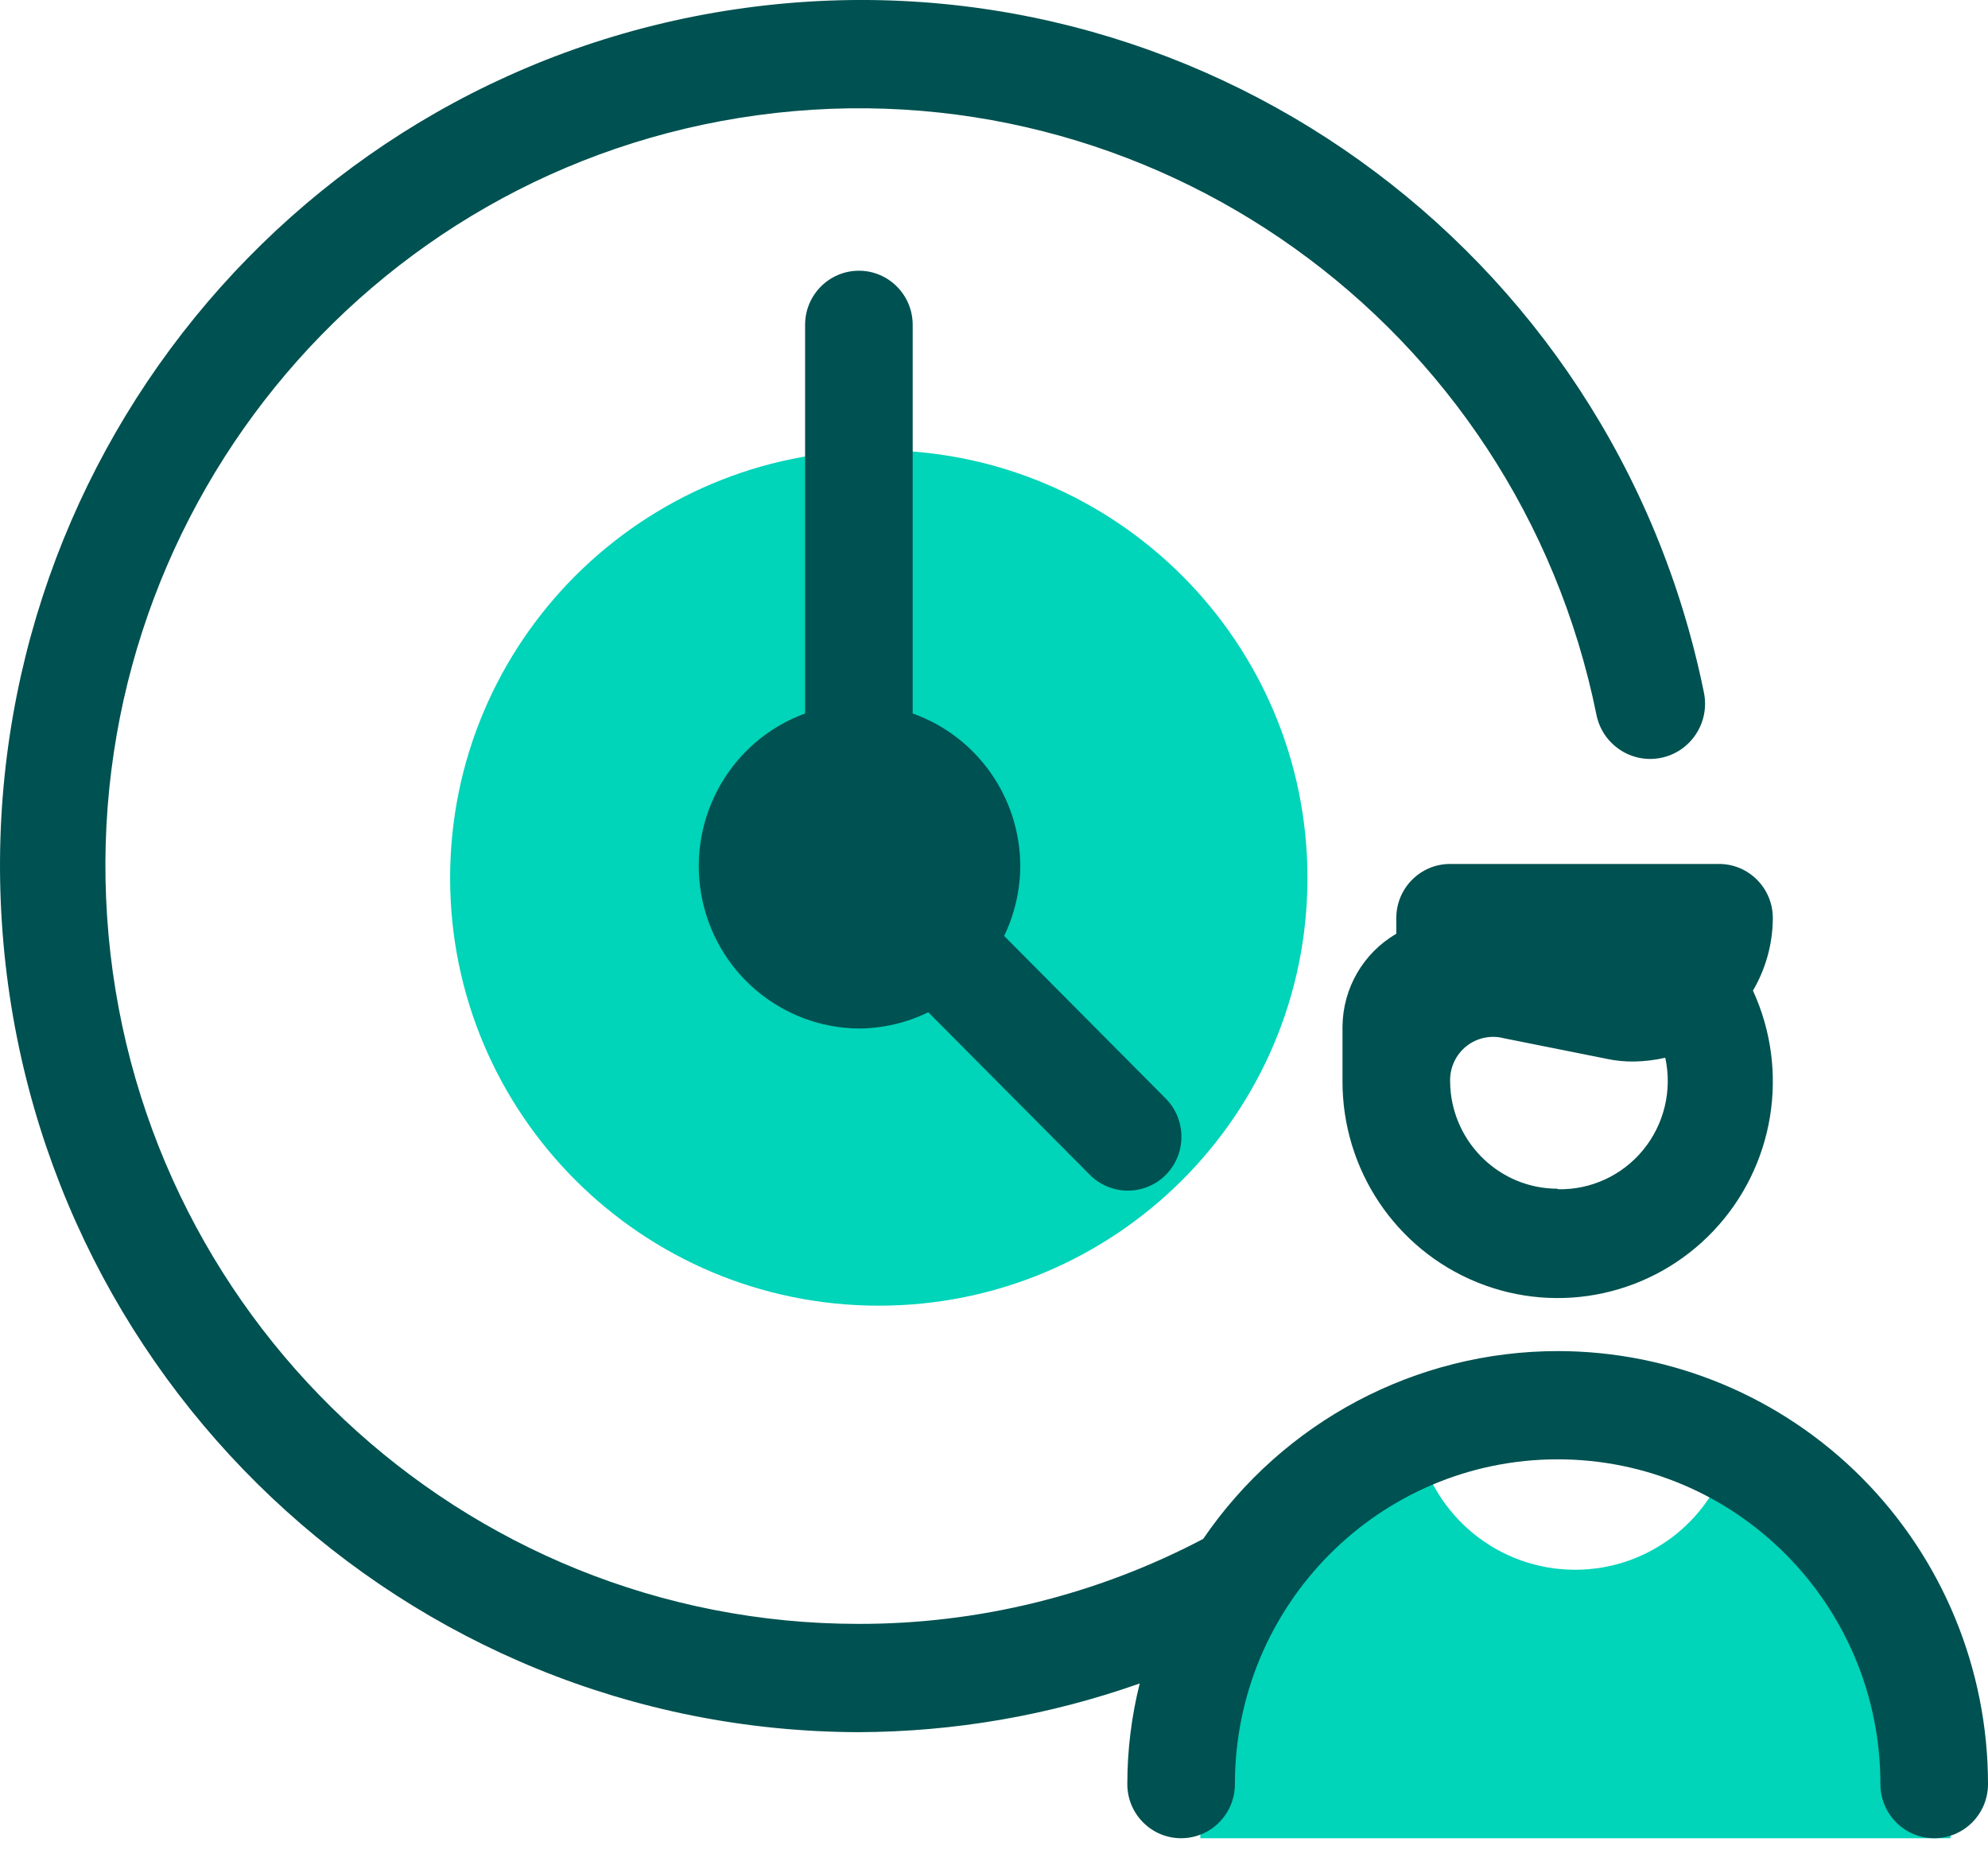 <?xml version="1.0" encoding="UTF-8"?>
<svg width="50px" height="47px" viewBox="0 0 50 47" version="1.1" xmlns="http://www.w3.org/2000/svg" xmlns:xlink="http://www.w3.org/1999/xlink">
    <title>icon-clock-person</title>
    <g id="Desktop-Pages" stroke="none" stroke-width="1" fill="none" fill-rule="evenodd">
        <g id="Clinician-Providers---Campaign-Landing-Page" transform="translate(-314, -1334)" fill-rule="nonzero">
            <g id="Why-UKG" transform="translate(178, 997.5)">
                <g id="1" transform="translate(0, 336.5)">
                    <g id="icon-clock-person" transform="translate(136, 0)">
                        <path d="M49.057,44.882 L49.057,46.226 L30.189,46.226 L30.189,44.882 C30.189,41.091 32.435,37.823 35.673,36.332 L35.66,36.276 C36.056,38.141 37.706,39.475 39.616,39.475 C41.509,39.475 43.146,38.165 43.56,36.328 C46.804,37.814 49.057,41.086 49.057,44.882 Z M39.623,35.47 C40.985,35.47 42.279,35.758 43.448,36.276 L35.797,36.276 C36.966,35.758 38.261,35.47 39.623,35.47 Z M22.102,11.321 C28.057,11.321 32.884,16.137 32.884,22.078 C32.884,28.018 28.057,32.834 22.102,32.834 C16.148,32.834 11.321,28.018 11.321,22.078 C11.321,16.137 16.148,11.321 22.102,11.321 Z" id="Light" fill="#00D4B9"></path>
                        <path d="M39.177,33.976 C35.613,33.978 32.279,35.744 30.261,38.699 C27.585,40.108 24.609,40.841 21.589,40.836 C11.622,40.834 3.361,33.061 2.694,23.056 C2.027,13.051 9.181,4.237 19.059,2.896 C28.937,1.554 38.157,8.144 40.151,17.969 C40.3,18.721 41.027,19.208 41.774,19.058 C42.521,18.908 43.006,18.176 42.857,17.425 C40.58,6.203 30.053,-1.327 18.77,0.195 C7.487,1.718 -0.696,11.773 0.047,23.202 C0.79,34.631 10.205,43.528 21.589,43.559 C23.999,43.552 26.391,43.138 28.665,42.334 C28.458,43.161 28.353,44.012 28.353,44.865 C28.353,45.617 28.959,46.226 29.706,46.226 C30.453,46.226 31.059,45.617 31.059,44.865 C31.059,40.355 34.694,36.698 39.177,36.698 C43.66,36.698 47.294,40.355 47.294,44.865 C47.294,45.617 47.9,46.226 48.647,46.226 C49.394,46.226 50,45.617 50,44.865 C50,41.977 48.86,39.208 46.83,37.165 C44.8,35.123 42.047,33.976 39.177,33.976 Z M43.235,21.726 C43.983,21.726 44.588,22.335 44.588,23.087 L44.588,23.087 L44.588,23.114 C44.581,23.747 44.408,24.367 44.088,24.911 C45.02,26.937 44.628,29.33 43.1,30.948 C41.571,32.567 39.216,33.082 37.157,32.249 C35.098,31.416 33.754,29.403 33.765,27.17 L33.765,27.17 L33.765,25.809 C33.776,24.847 34.29,23.963 35.118,23.482 L35.118,23.482 L35.118,23.087 C35.118,22.335 35.724,21.726 36.471,21.726 L36.471,21.726 Z M21.602,6.808 C22.349,6.808 22.955,7.417 22.955,8.169 L22.955,8.169 L22.955,17.942 C24.573,18.517 25.656,20.054 25.661,21.78 C25.657,22.389 25.519,22.989 25.255,23.536 L25.255,23.536 L29.314,27.62 C29.842,28.147 29.848,29.004 29.327,29.539 C29.073,29.796 28.728,29.941 28.367,29.941 C28.006,29.941 27.66,29.796 27.406,29.539 L27.406,29.539 L23.348,25.455 C22.803,25.721 22.207,25.86 21.602,25.864 C19.638,25.848 17.966,24.42 17.634,22.472 C17.301,20.524 18.403,18.616 20.249,17.942 L20.249,17.942 L20.249,8.169 C20.249,7.417 20.855,6.808 21.602,6.808 Z M37.824,26.109 C37.498,26.024 37.152,26.097 36.887,26.304 C36.623,26.512 36.469,26.832 36.471,27.17 L36.471,27.17 L36.476,27.336 C36.561,28.763 37.738,29.893 39.177,29.893 L39.177,29.893 L39.177,29.906 C40.008,29.926 40.801,29.56 41.329,28.915 C41.857,28.269 42.061,27.415 41.883,26.599 C41.629,26.657 41.371,26.689 41.111,26.694 C40.875,26.698 40.639,26.676 40.408,26.626 L40.408,26.626 Z" id="Dark" fill="#005151"></path>
                    </g>
                </g>
            </g>
        </g>
    </g>
</svg>